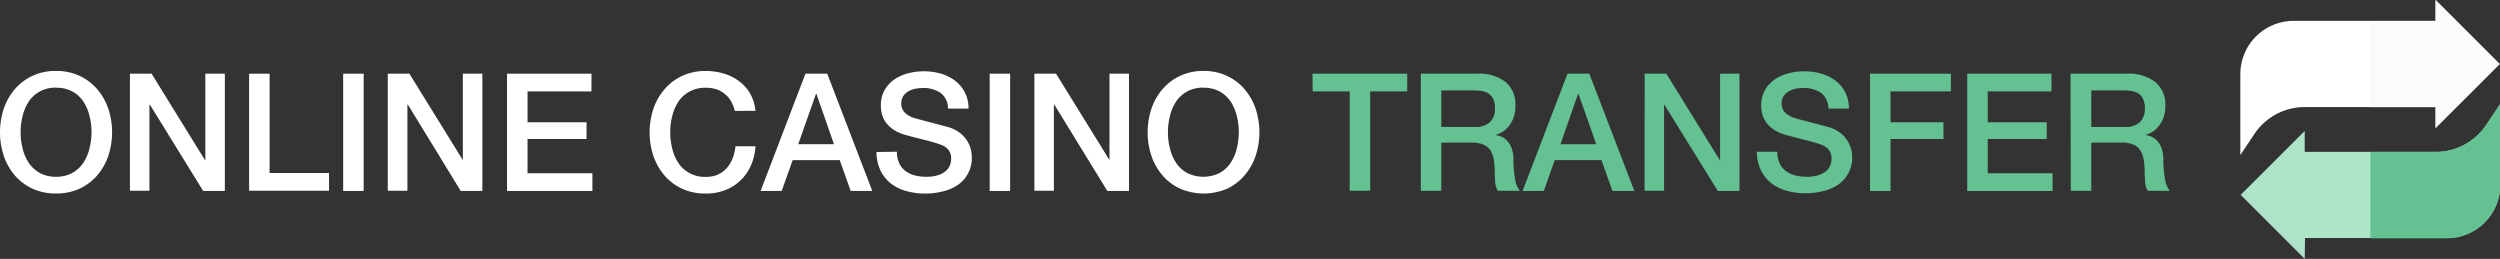 <svg xmlns="http://www.w3.org/2000/svg" viewBox="0 0 405.05 41.94"><rect x="0" y="0" width="405.05" height="41.94" fill="#333333" stroke="none"/><defs><style>.cls-1{fill:#fff;}.cls-2{fill:#64c192;}.cls-3{fill:#aee5c8;}.cls-4{fill:#fbfbfb;}</style></defs><title>online-casino-transfer</title><g id="Layer_1" data-name="Layer 1"><path class="cls-1" d="M16.25,20.27a8.87,8.87,0,0,1,3.81.8,8.46,8.46,0,0,1,2.85,2.15,9.54,9.54,0,0,1,1.8,3.16,12.17,12.17,0,0,1,0,7.67,9.64,9.64,0,0,1-1.8,3.16,8.43,8.43,0,0,1-2.85,2.14,9,9,0,0,1-3.81.78,9,9,0,0,1-3.81-.78,8.37,8.37,0,0,1-2.86-2.14,9.62,9.62,0,0,1-1.79-3.16,12.17,12.17,0,0,1,0-7.67,9.52,9.52,0,0,1,1.79-3.16,8.4,8.4,0,0,1,2.86-2.15A8.8,8.8,0,0,1,16.25,20.27Zm0,2.71a5.31,5.31,0,0,0-2.62.61,5.19,5.19,0,0,0-1.79,1.63,7.34,7.34,0,0,0-1,2.33,10.69,10.69,0,0,0-.33,2.65,10.83,10.83,0,0,0,.33,2.66,7.38,7.38,0,0,0,1,2.32,5.19,5.19,0,0,0,1.79,1.63,5.31,5.31,0,0,0,2.62.61,5.25,5.25,0,0,0,2.61-.61,5.14,5.14,0,0,0,1.8-1.63,7.38,7.38,0,0,0,1-2.32A10.83,10.83,0,0,0,22,30.2a10.69,10.69,0,0,0-.33-2.65,7.34,7.34,0,0,0-1-2.33,5.14,5.14,0,0,0-1.8-1.63A5.25,5.25,0,0,0,16.25,23Z" transform="translate(-7.17 -8.78)"/><path class="cls-1" d="M28.22,20.72h3.51l8.65,14h.06v-14H43.6v19H40.09L31.46,25.74h-.08V39.68H28.22Z" transform="translate(-7.17 -8.78)"/><path class="cls-1" d="M47.53,20.72h3.32V36.81h9.63v2.87H47.53Z" transform="translate(-7.17 -8.78)"/><path class="cls-1" d="M62.77,20.72h3.32v19H62.77Z" transform="translate(-7.17 -8.78)"/><path class="cls-1" d="M70,20.72h3.5l8.66,14h0v-14h3.16v19h-3.5L73.26,25.74h-.08V39.68H70Z" transform="translate(-7.17 -8.78)"/><path class="cls-1" d="M89.32,20.72H103v2.87H92.64v5h9.56v2.71H92.64v5.55h10.51v2.87H89.32Z" transform="translate(-7.17 -8.78)"/><path class="cls-1" d="M126.23,26.75a6.76,6.76,0,0,0-.59-1.52,4.06,4.06,0,0,0-1-1.19,4.11,4.11,0,0,0-1.37-.78A5.31,5.31,0,0,0,121.5,23a5.25,5.25,0,0,0-2.61.61,5.14,5.14,0,0,0-1.8,1.63,7.34,7.34,0,0,0-1,2.33,10.69,10.69,0,0,0-.33,2.65,10.83,10.83,0,0,0,.33,2.66,7.38,7.38,0,0,0,1,2.32,5.14,5.14,0,0,0,1.8,1.63,5.25,5.25,0,0,0,2.61.61,4.87,4.87,0,0,0,2-.38A4.53,4.53,0,0,0,124.93,36a5.24,5.24,0,0,0,.95-1.58,7.63,7.63,0,0,0,.45-1.94h3.24a8.81,8.81,0,0,1-.73,3.1A7.6,7.6,0,0,1,127.16,38a7.29,7.29,0,0,1-2.5,1.58,8.46,8.46,0,0,1-3.16.56,9,9,0,0,1-3.81-.78,8.43,8.43,0,0,1-2.85-2.14,9.64,9.64,0,0,1-1.8-3.16,12.17,12.17,0,0,1,0-7.67,9.54,9.54,0,0,1,1.8-3.16,8.46,8.46,0,0,1,2.85-2.15,8.84,8.84,0,0,1,3.81-.8,10.12,10.12,0,0,1,3,.44A7.56,7.56,0,0,1,127,22a6.65,6.65,0,0,1,1.74,2,7,7,0,0,1,.83,2.74Z" transform="translate(-7.17 -8.78)"/><path class="cls-1" d="M137.67,20.72h3.53l7.3,19H145l-1.78-5H135.6l-1.78,5H130.4ZM136.5,32.14h5.79L139.45,24h-.08Z" transform="translate(-7.17 -8.78)"/><path class="cls-1" d="M152.49,33.36a4.2,4.2,0,0,0,.37,1.86,3.43,3.43,0,0,0,1,1.26,4.49,4.49,0,0,0,1.53.72,7.43,7.43,0,0,0,1.87.22,5.94,5.94,0,0,0,1.86-.25,3.67,3.67,0,0,0,1.25-.65,2.33,2.33,0,0,0,.69-.92,2.72,2.72,0,0,0,.21-1,2.25,2.25,0,0,0-.49-1.61,2.73,2.73,0,0,0-1.07-.73c-.68-.25-1.46-.48-2.35-.71s-2-.5-3.31-.86a7.21,7.21,0,0,1-2-.83,4.88,4.88,0,0,1-1.29-1.16,4.19,4.19,0,0,1-.68-1.35,5.57,5.57,0,0,1-.19-1.46,4.93,4.93,0,0,1,.59-2.49,5.38,5.38,0,0,1,1.58-1.74,7,7,0,0,1,2.23-1,9.87,9.87,0,0,1,2.53-.33,10.18,10.18,0,0,1,2.8.38,7.17,7.17,0,0,1,2.31,1.16,5.71,5.71,0,0,1,1.58,1.9,5.58,5.58,0,0,1,.58,2.61h-3.32a3.2,3.2,0,0,0-1.25-2.59,5,5,0,0,0-2.84-.75,6.08,6.08,0,0,0-1.19.12,3.73,3.73,0,0,0-1.12.4,2.38,2.38,0,0,0-.83.75,2,2,0,0,0-.34,1.2,2,2,0,0,0,.63,1.58,4,4,0,0,0,1.63.86l.84.23,1.63.43,1.77.47,1.23.33a5.57,5.57,0,0,1,1.62.8,5.07,5.07,0,0,1,1.16,1.15,4.81,4.81,0,0,1,.69,1.4,5.06,5.06,0,0,1,.22,1.48,5.25,5.25,0,0,1-2.36,4.57,7.35,7.35,0,0,1-2.42,1,11.58,11.58,0,0,1-2.76.33,11.13,11.13,0,0,1-3.05-.4,7,7,0,0,1-2.5-1.22,6,6,0,0,1-1.7-2.11,7.13,7.13,0,0,1-.66-3Z" transform="translate(-7.17 -8.78)"/><path class="cls-1" d="M167.52,20.72h3.31v19h-3.31Z" transform="translate(-7.17 -8.78)"/><path class="cls-1" d="M174.76,20.72h3.51l8.66,14h0v-14h3.16v19h-3.51L178,25.74h-.08V39.68h-3.16Z" transform="translate(-7.17 -8.78)"/><path class="cls-1" d="M202.14,20.27a8.8,8.8,0,0,1,3.81.8,8.36,8.36,0,0,1,2.85,2.15,9.54,9.54,0,0,1,1.8,3.16,12.17,12.17,0,0,1,0,7.67,9.64,9.64,0,0,1-1.8,3.16A8.33,8.33,0,0,1,206,39.35a9.7,9.7,0,0,1-7.62,0,8.33,8.33,0,0,1-2.85-2.14,9.64,9.64,0,0,1-1.8-3.16,12.17,12.17,0,0,1,0-7.67,9.54,9.54,0,0,1,1.8-3.16,8.36,8.36,0,0,1,2.85-2.15A8.8,8.8,0,0,1,202.14,20.27Zm0,2.71a5.31,5.31,0,0,0-2.62.61,5.19,5.19,0,0,0-1.79,1.63,7.34,7.34,0,0,0-1,2.33,10.69,10.69,0,0,0-.33,2.65,10.83,10.83,0,0,0,.33,2.66,7.38,7.38,0,0,0,1,2.32,5.19,5.19,0,0,0,1.79,1.63,5.93,5.93,0,0,0,5.24,0,5.19,5.19,0,0,0,1.79-1.63,7.38,7.38,0,0,0,1-2.32,10.83,10.83,0,0,0,.33-2.66,10.69,10.69,0,0,0-.33-2.65,7.34,7.34,0,0,0-1-2.33,5.19,5.19,0,0,0-1.79-1.63A5.31,5.31,0,0,0,202.14,23Z" transform="translate(-7.17 -8.78)"/><path class="cls-2" d="M219.82,20.72h15.35v2.87h-6V39.68h-3.32V23.59h-6Z" transform="translate(-7.17 -8.78)"/><path class="cls-2" d="M237.37,20.72h9.06a7,7,0,0,1,4.7,1.36,4.73,4.73,0,0,1,1.57,3.77,5.58,5.58,0,0,1-.4,2.24,5.05,5.05,0,0,1-.93,1.43,3.7,3.7,0,0,1-1.05.79c-.35.16-.6.26-.76.32v.05a3.22,3.22,0,0,1,.92.26,2.75,2.75,0,0,1,.91.68,3.62,3.62,0,0,1,.71,1.21,5.44,5.44,0,0,1,.28,1.86,16.69,16.69,0,0,0,.25,3,4.06,4.06,0,0,0,.78,2h-3.56a3.15,3.15,0,0,1-.43-1.35c0-.5-.07-1-.07-1.44a13.2,13.2,0,0,0-.16-2.24,4,4,0,0,0-.58-1.57,2.5,2.5,0,0,0-1.16-.91,5,5,0,0,0-1.87-.3h-4.89v7.81h-3.32Zm3.32,8.63h5.45a3.42,3.42,0,0,0,2.41-.76,2.92,2.92,0,0,0,.83-2.27,3.45,3.45,0,0,0-.27-1.47,2.16,2.16,0,0,0-.73-.89,2.68,2.68,0,0,0-1.06-.42,7.15,7.15,0,0,0-1.24-.11h-5.39Z" transform="translate(-7.17 -8.78)"/><path class="cls-2" d="M261.14,20.72h3.53l7.3,19h-3.55l-1.78-5h-7.57l-1.78,5h-3.43ZM260,32.14h5.79L262.92,24h-.08Z" transform="translate(-7.17 -8.78)"/><path class="cls-2" d="M273.64,20.72h3.51l8.66,14h.05v-14H289v19h-3.51l-8.63-13.94h-.08V39.68h-3.16Z" transform="translate(-7.17 -8.78)"/><path class="cls-2" d="M295.13,33.36a4.2,4.2,0,0,0,.37,1.86,3.43,3.43,0,0,0,1,1.26,4.41,4.41,0,0,0,1.53.72,7.38,7.38,0,0,0,1.87.22,5.94,5.94,0,0,0,1.86-.25,3.77,3.77,0,0,0,1.25-.65,2.33,2.33,0,0,0,.69-.92,2.72,2.72,0,0,0,.21-1,2.25,2.25,0,0,0-.49-1.61,2.81,2.81,0,0,0-1.07-.73c-.68-.25-1.46-.48-2.35-.71s-2-.5-3.31-.86a7.09,7.09,0,0,1-2-.83,4.88,4.88,0,0,1-1.29-1.16,4.19,4.19,0,0,1-.68-1.35,5.59,5.59,0,0,1-.2-1.46,4.94,4.94,0,0,1,.6-2.49,5.38,5.38,0,0,1,1.58-1.74,7,7,0,0,1,2.23-1,9.8,9.8,0,0,1,2.52-.33,10.2,10.2,0,0,1,2.81.38,7.17,7.17,0,0,1,2.31,1.16,5.47,5.47,0,0,1,2.16,4.51h-3.32a3.2,3.2,0,0,0-1.25-2.59,5,5,0,0,0-2.84-.75,6.08,6.08,0,0,0-1.19.12,3.73,3.73,0,0,0-1.12.4,2.38,2.38,0,0,0-.83.75,2,2,0,0,0-.34,1.2,2,2,0,0,0,.63,1.58,4,4,0,0,0,1.63.86l.84.23,1.63.43,1.77.47,1.23.33a5.57,5.57,0,0,1,1.62.8,5,5,0,0,1,1.15,1.15,5.1,5.1,0,0,1,.7,1.4,5.34,5.34,0,0,1-2.14,6,7.44,7.44,0,0,1-2.42,1,11.58,11.58,0,0,1-2.76.33,11.13,11.13,0,0,1-3.05-.4,7,7,0,0,1-2.5-1.22,6,6,0,0,1-1.7-2.11,7,7,0,0,1-.66-3Z" transform="translate(-7.17 -8.78)"/><path class="cls-2" d="M310.15,20.72h13.1v2.87h-9.78v5h8.58v2.71h-8.58v8.42h-3.32Z" transform="translate(-7.17 -8.78)"/><path class="cls-2" d="M325.9,20.72h13.65v2.87H329.22v5h9.56v2.71h-9.56v5.55h10.51v2.87H325.9Z" transform="translate(-7.17 -8.78)"/><path class="cls-2" d="M342.63,20.72h9.05a7,7,0,0,1,4.7,1.36A4.7,4.7,0,0,1,358,25.85a5.41,5.41,0,0,1-.4,2.24,5.05,5.05,0,0,1-.93,1.43,3.44,3.44,0,0,1-1.05.79c-.34.16-.6.26-.75.32v.05a3.25,3.25,0,0,1,.91.26,2.89,2.89,0,0,1,.92.68,3.61,3.61,0,0,1,.7,1.21,5.2,5.2,0,0,1,.28,1.86,16.69,16.69,0,0,0,.25,3,4,4,0,0,0,.79,2h-3.56a3,3,0,0,1-.44-1.35c0-.5-.07-1-.07-1.44a13.2,13.2,0,0,0-.16-2.24,3.9,3.9,0,0,0-.58-1.57,2.45,2.45,0,0,0-1.16-.91,4.94,4.94,0,0,0-1.87-.3H346v7.81h-3.32ZM346,29.35h5.44a3.44,3.44,0,0,0,2.42-.76,3,3,0,0,0,.82-2.27,3.45,3.45,0,0,0-.27-1.47,2.08,2.08,0,0,0-.73-.89,2.68,2.68,0,0,0-1.06-.42,7.12,7.12,0,0,0-1.23-.11H346Z" transform="translate(-7.17 -8.78)"/><path class="cls-1" d="M370.15,33.9V20.79a8.64,8.64,0,0,1,8.63-8.63h23V8.78l10.38,10.37L401.78,29.52V26.13H380.59a9.78,9.78,0,0,0-8.18,4.39Z" transform="translate(-7.17 -8.78)"/><path class="cls-3" d="M380.58,50.72,370.21,40.35,380.58,30v3.39h21.2A9.81,9.81,0,0,0,410,29l2.26-3.38V38.71a8.64,8.64,0,0,1-8.63,8.63h-23Z" transform="translate(-7.17 -8.78)"/><path class="cls-2" d="M410,29a9.81,9.81,0,0,1-8.18,4.39h-10.6v14h12.41a8.64,8.64,0,0,0,8.63-8.63V25.6Z" transform="translate(-7.17 -8.78)"/><polygon class="cls-4" points="404.99 10.37 394.62 0 394.62 3.39 384.02 3.39 384.02 17.36 394.62 17.36 394.62 20.74 404.99 10.37"/></g></svg>
